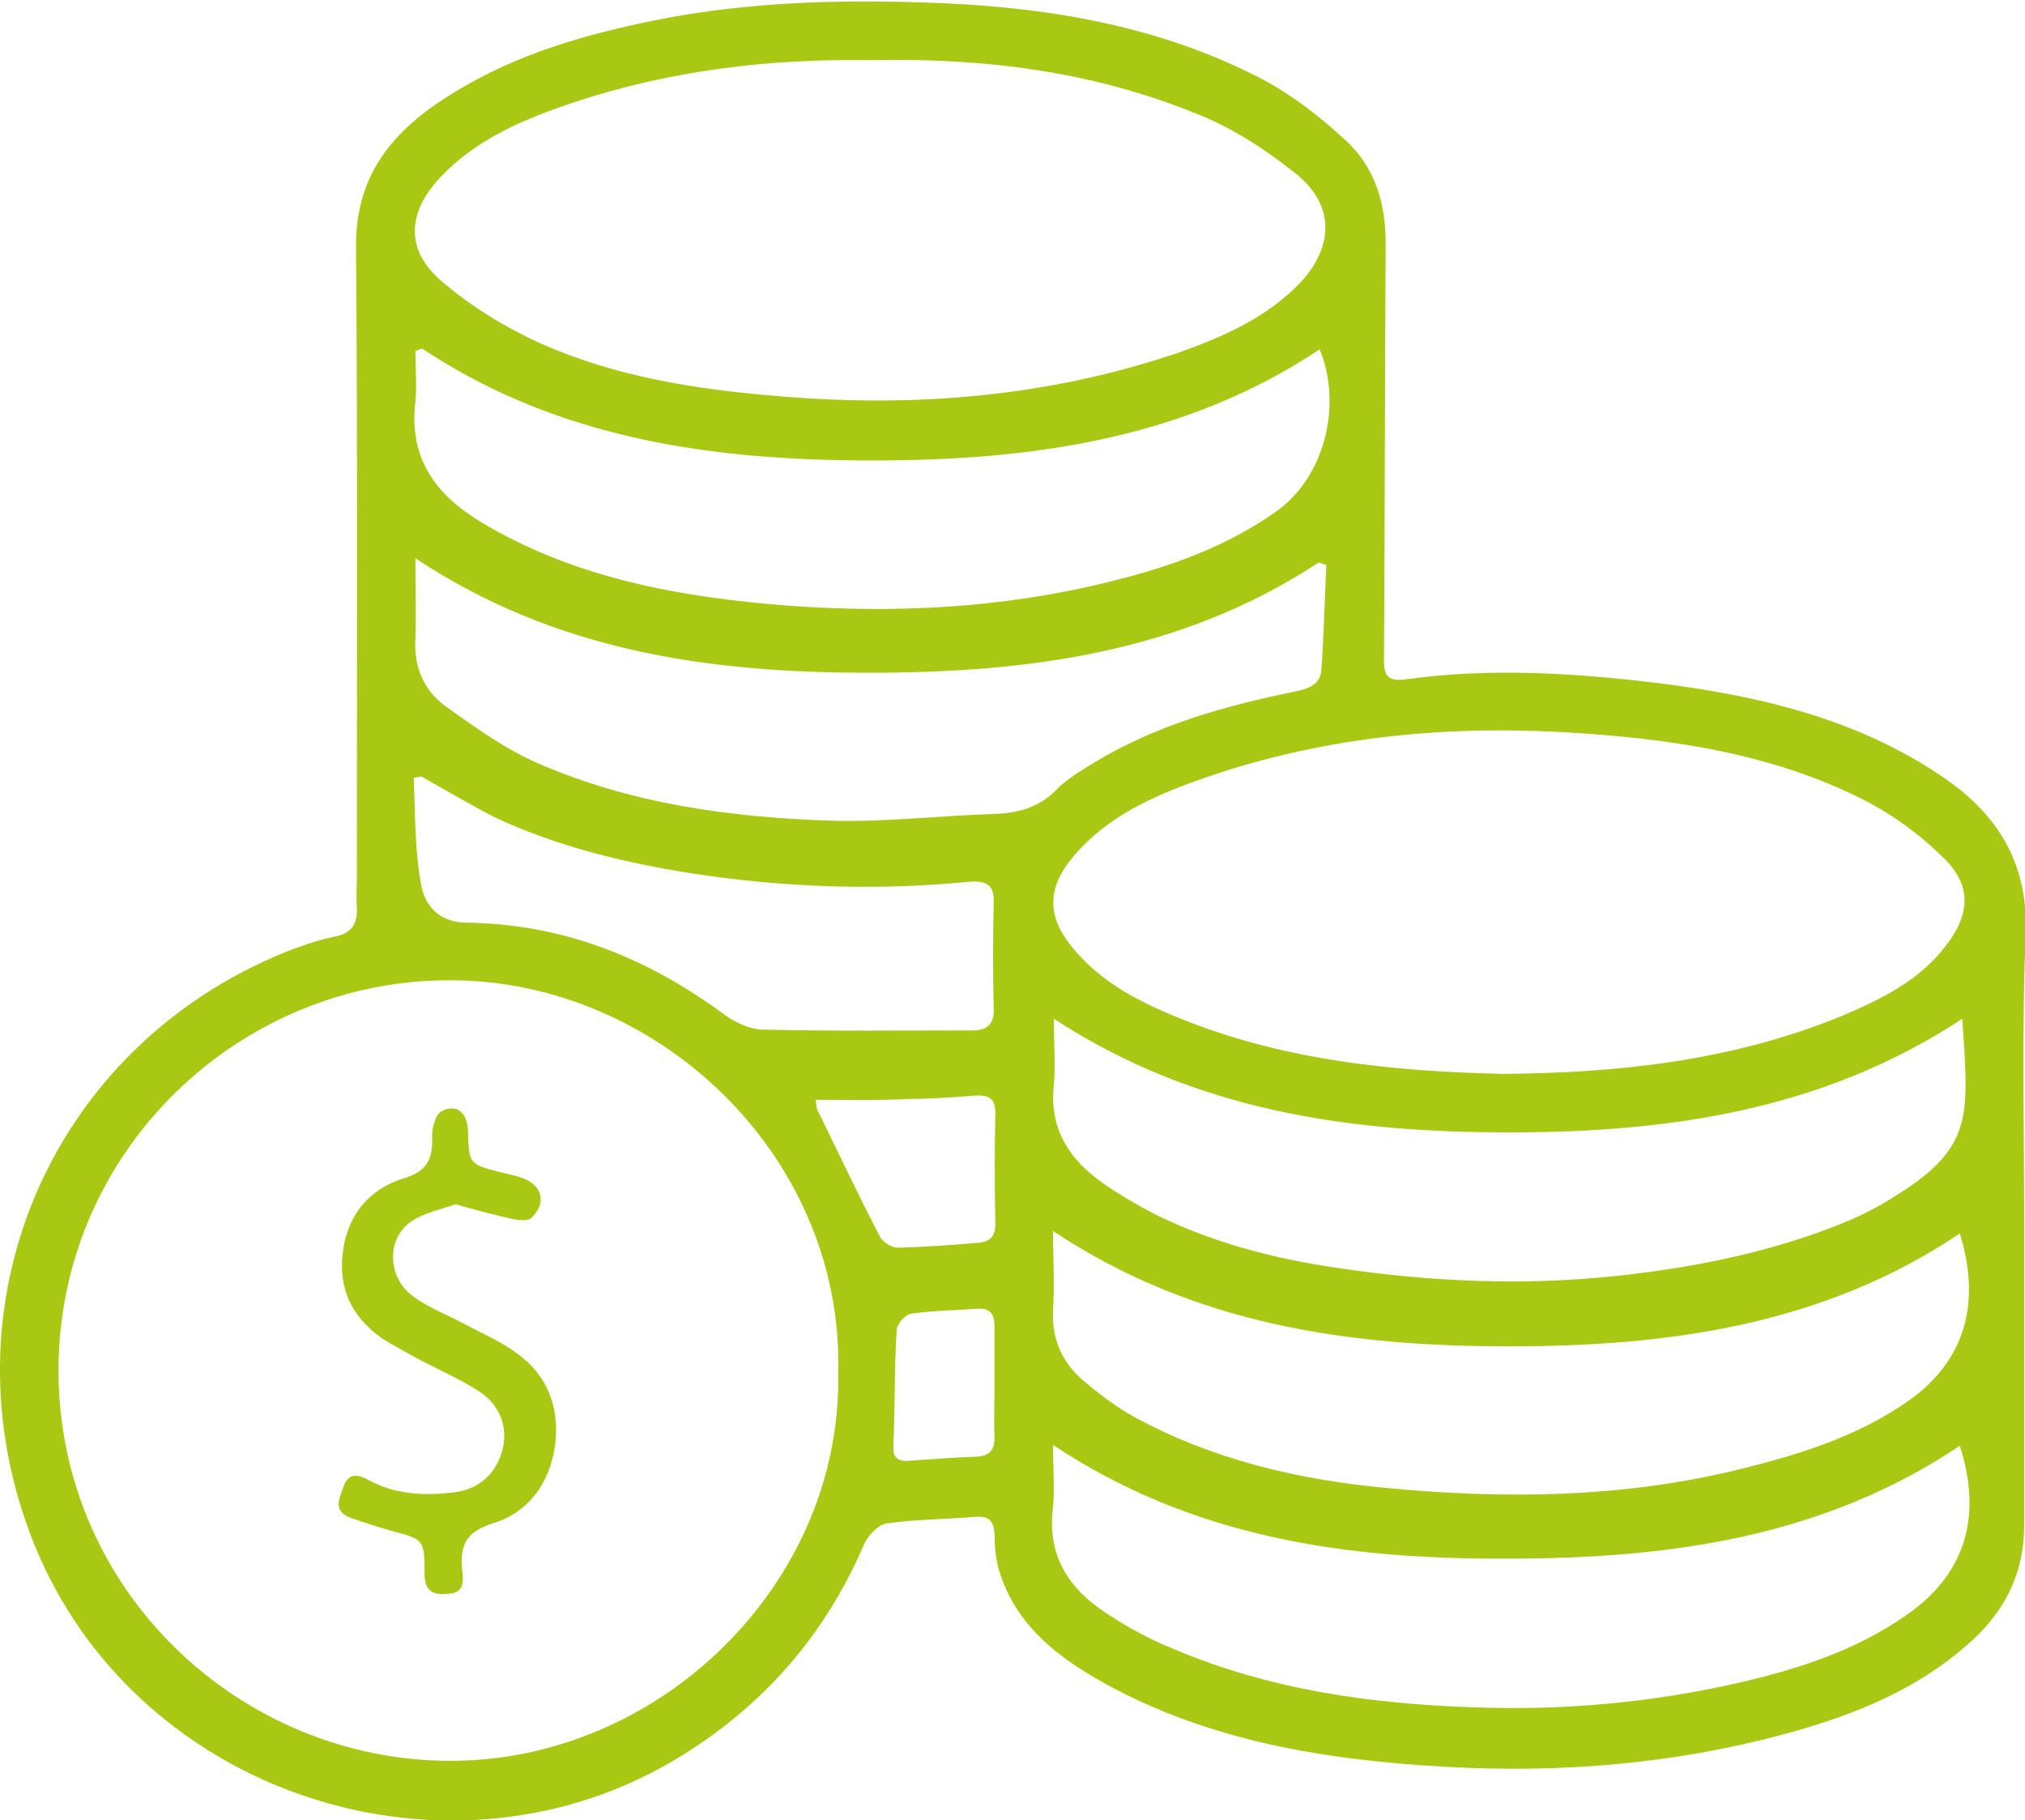 <?xml version="1.0" encoding="utf-8"?>
<!-- Generator: Adobe Illustrator 25.3.1, SVG Export Plug-In . SVG Version: 6.00 Build 0)  -->
<svg version="1.1" id="Ebene_1" xmlns="http://www.w3.org/2000/svg" xmlns:xlink="http://www.w3.org/1999/xlink" x="0px" y="0px"
	 viewBox="0 0 24.23 21.78" style="enable-background:new 0 0 24.23 21.78;" xml:space="preserve">
<style type="text/css">
	.st0{fill:#A8C813;}
</style>
<g>
	<path class="st0" d="M11.9,16.54c0-0.22,0-0.45,0-0.67c0-0.14-0.05-0.22-0.2-0.21c-0.27,0.02-0.53,0.02-0.8,0.06
		c-0.07,0.01-0.16,0.12-0.17,0.18c-0.03,0.46-0.02,0.93-0.04,1.39c-0.01,0.14,0.04,0.2,0.18,0.19c0.27-0.02,0.55-0.04,0.82-0.05
		c0.14-0.01,0.21-0.07,0.21-0.22C11.89,16.99,11.9,16.77,11.9,16.54 M9.76,13.16c0.01,0.07,0.01,0.1,0.02,0.12
		c0.25,0.51,0.49,1.02,0.75,1.52c0.03,0.06,0.14,0.13,0.21,0.13c0.32-0.01,0.65-0.03,0.97-0.06c0.14-0.01,0.2-0.08,0.2-0.23
		c-0.01-0.44-0.01-0.88,0-1.32c0-0.19-0.09-0.22-0.25-0.21c-0.26,0.02-0.53,0.04-0.8,0.04C10.49,13.17,10.14,13.16,9.76,13.16
		 M5.04,9.29C5.01,9.3,4.98,9.3,4.95,9.31c0.02,0.43,0.01,0.86,0.09,1.28c0.04,0.23,0.2,0.44,0.52,0.45
		c1.17,0.01,2.19,0.42,3.12,1.11c0.13,0.09,0.3,0.17,0.45,0.17c0.83,0.02,1.67,0.01,2.5,0.01c0.19,0,0.27-0.08,0.26-0.27
		c-0.01-0.42-0.01-0.83,0-1.25c0.01-0.22-0.08-0.27-0.28-0.26c-1.12,0.11-2.23,0.07-3.34-0.1c-0.81-0.13-1.6-0.32-2.35-0.67
		C5.63,9.63,5.34,9.46,5.04,9.29 M15.87,6.76c-0.03-0.01-0.06-0.02-0.09-0.03c-1.64,1.08-3.48,1.32-5.38,1.32
		c-1.9,0-3.74-0.25-5.43-1.37c0,0.37,0.01,0.67,0,0.96c-0.02,0.34,0.1,0.62,0.36,0.81c0.35,0.25,0.71,0.51,1.1,0.68
		c1.12,0.49,2.31,0.65,3.51,0.69c0.65,0.02,1.3-0.06,1.95-0.08c0.3-0.01,0.55-0.08,0.76-0.3c0.13-0.13,0.29-0.22,0.45-0.32
		c0.73-0.44,1.54-0.67,2.37-0.84c0.15-0.03,0.32-0.07,0.34-0.25C15.84,7.61,15.85,7.18,15.87,6.76 M5.05,4.17
		C5.02,4.18,5,4.19,4.97,4.2c0,0.2,0.02,0.41,0,0.61C4.89,5.48,5.21,5.92,5.76,6.25c1.07,0.64,2.25,0.87,3.46,0.98
		c1.26,0.11,2.52,0.07,3.76-0.2c0.81-0.18,1.6-0.42,2.29-0.91c0.57-0.4,0.8-1.26,0.52-1.94c-1.62,1.08-3.47,1.33-5.35,1.33
		C8.54,5.51,6.69,5.26,5.05,4.17 M23.48,12.19c-1.67,1.1-3.52,1.36-5.42,1.36c-1.9,0-3.75-0.25-5.45-1.36c0,0.31,0.02,0.56,0,0.79
		c-0.06,0.53,0.19,0.9,0.59,1.18c0.2,0.14,0.41,0.26,0.62,0.37c0.69,0.34,1.42,0.53,2.17,0.64c1.13,0.17,2.27,0.22,3.42,0.09
		c0.8-0.09,1.58-0.24,2.34-0.51c0.25-0.09,0.5-0.19,0.73-0.32C23.63,13.77,23.56,13.43,23.48,12.19 M12.6,14.73
		c0,0.36,0.02,0.65,0,0.94c-0.02,0.38,0.13,0.67,0.41,0.89c0.18,0.15,0.37,0.29,0.57,0.4c0.92,0.5,1.93,0.74,2.96,0.84
		c1.43,0.14,2.86,0.13,4.28-0.22c0.69-0.17,1.37-0.38,1.96-0.78c0.71-0.47,0.94-1.17,0.67-2.04c-1.64,1.1-3.49,1.35-5.39,1.35
		C16.16,16.11,14.3,15.86,12.6,14.73 M12.6,17.29c0,0.3,0.02,0.52,0,0.74c-0.08,0.62,0.22,1.02,0.71,1.32
		c0.23,0.15,0.48,0.28,0.73,0.38c1.15,0.49,2.37,0.66,3.61,0.7c1.07,0.04,2.14-0.06,3.18-0.3c0.69-0.16,1.37-0.38,1.96-0.79
		c0.71-0.48,0.94-1.17,0.66-2.04c-1.64,1.1-3.49,1.35-5.4,1.35C16.16,18.66,14.3,18.42,12.6,17.29 M10.41,0.72
		c-1.19-0.02-2.38,0.12-3.53,0.5c-0.6,0.2-1.18,0.44-1.62,0.91C4.87,2.55,4.85,3,5.29,3.37c0.35,0.3,0.76,0.55,1.18,0.74
		c0.9,0.4,1.86,0.55,2.84,0.63c1.63,0.14,3.23,0.01,4.79-0.52c0.54-0.19,1.06-0.42,1.46-0.84c0.4-0.43,0.41-0.92-0.04-1.29
		c-0.37-0.3-0.79-0.57-1.23-0.74C13.05,0.85,11.76,0.69,10.41,0.72 M17.98,12.85c1.36-0.01,2.73-0.15,4.05-0.69
		c0.47-0.2,0.93-0.42,1.25-0.84c0.29-0.37,0.32-0.72-0.02-1.05c-0.28-0.28-0.61-0.52-0.96-0.7c-1.13-0.57-2.37-0.74-3.61-0.81
		c-1.48-0.08-2.93,0.07-4.34,0.57c-0.56,0.2-1.1,0.44-1.5,0.91c-0.33,0.39-0.33,0.73,0,1.12c0.37,0.44,0.87,0.67,1.38,0.87
		C15.42,12.69,16.67,12.82,17.98,12.85 M10.03,16.44c0.07-2.61-2.16-4.7-4.62-4.71C2.88,11.71,0.7,13.76,0.7,16.4
		c0,2.64,2.18,4.67,4.69,4.67C7.9,21.07,10.07,18.95,10.03,16.44 M24.22,14.6c0,1.22,0,2.44,0,3.66c0,0.52-0.2,0.96-0.57,1.32
		c-0.65,0.62-1.45,0.94-2.3,1.17c-1.33,0.36-2.7,0.47-4.07,0.39c-1.41-0.08-2.79-0.3-4.05-0.99c-0.54-0.3-1.03-0.66-1.25-1.28
		c-0.06-0.16-0.08-0.34-0.08-0.51c-0.01-0.17-0.07-0.22-0.23-0.21c-0.36,0.03-0.72,0.03-1.07,0.08c-0.1,0.02-0.23,0.16-0.27,0.27
		c-0.46,1.06-1.18,1.89-2.16,2.5c-2.76,1.72-6.54,0.49-7.76-2.52c-1.14-2.83,0.17-5.94,3.01-7.09c0.18-0.07,0.38-0.14,0.57-0.18
		c0.22-0.04,0.29-0.15,0.28-0.36c-0.01-0.12,0-0.23,0-0.35c0-2.51,0.01-5.03-0.01-7.54c-0.01-0.92,0.5-1.45,1.2-1.87
		c0.74-0.45,1.55-0.68,2.39-0.85c1.15-0.23,2.31-0.25,3.47-0.2c1.31,0.06,2.59,0.29,3.77,0.9c0.36,0.19,0.7,0.45,1,0.73
		c0.36,0.32,0.49,0.76,0.49,1.24c-0.01,1.67-0.01,3.34-0.02,5.01c0,0.19,0.08,0.23,0.25,0.21c1-0.14,2-0.08,3,0.04
		c1.21,0.15,2.4,0.42,3.44,1.13c0.65,0.44,1.01,1.02,0.99,1.84C24.19,12.28,24.22,13.44,24.22,14.6L24.22,14.6z"/>
	<path class="st0" d="M5.45,14.41c-0.17,0.06-0.37,0.1-0.52,0.2c-0.31,0.2-0.3,0.67,0.01,0.9c0.19,0.14,0.41,0.22,0.61,0.33
		c0.21,0.11,0.44,0.21,0.63,0.35c0.38,0.27,0.52,0.66,0.46,1.12c-0.07,0.45-0.32,0.79-0.75,0.92c-0.31,0.1-0.39,0.26-0.36,0.55
		c0.01,0.12,0.04,0.27-0.15,0.29c-0.18,0.02-0.3-0.01-0.3-0.24c0-0.41-0.01-0.41-0.39-0.51c-0.17-0.05-0.33-0.1-0.5-0.16
		c-0.21-0.08-0.13-0.23-0.08-0.37c0.06-0.17,0.17-0.15,0.3-0.08c0.31,0.17,0.65,0.19,1,0.15c0.29-0.03,0.5-0.19,0.59-0.47
		c0.09-0.27,0-0.56-0.25-0.73c-0.23-0.15-0.48-0.26-0.73-0.39c-0.16-0.09-0.32-0.17-0.47-0.27C4.21,15.75,4.05,15.42,4.1,15
		c0.05-0.45,0.31-0.77,0.73-0.9c0.3-0.09,0.35-0.25,0.34-0.51c0-0.1,0.04-0.25,0.11-0.29c0.18-0.1,0.31,0.01,0.32,0.23
		c0.01,0.4,0.01,0.4,0.4,0.5c0.09,0.02,0.18,0.04,0.26,0.07c0.24,0.09,0.28,0.31,0.09,0.48c-0.04,0.03-0.14,0.02-0.2,0.01
		C5.92,14.54,5.7,14.48,5.45,14.41"/>
</g>
</svg>
